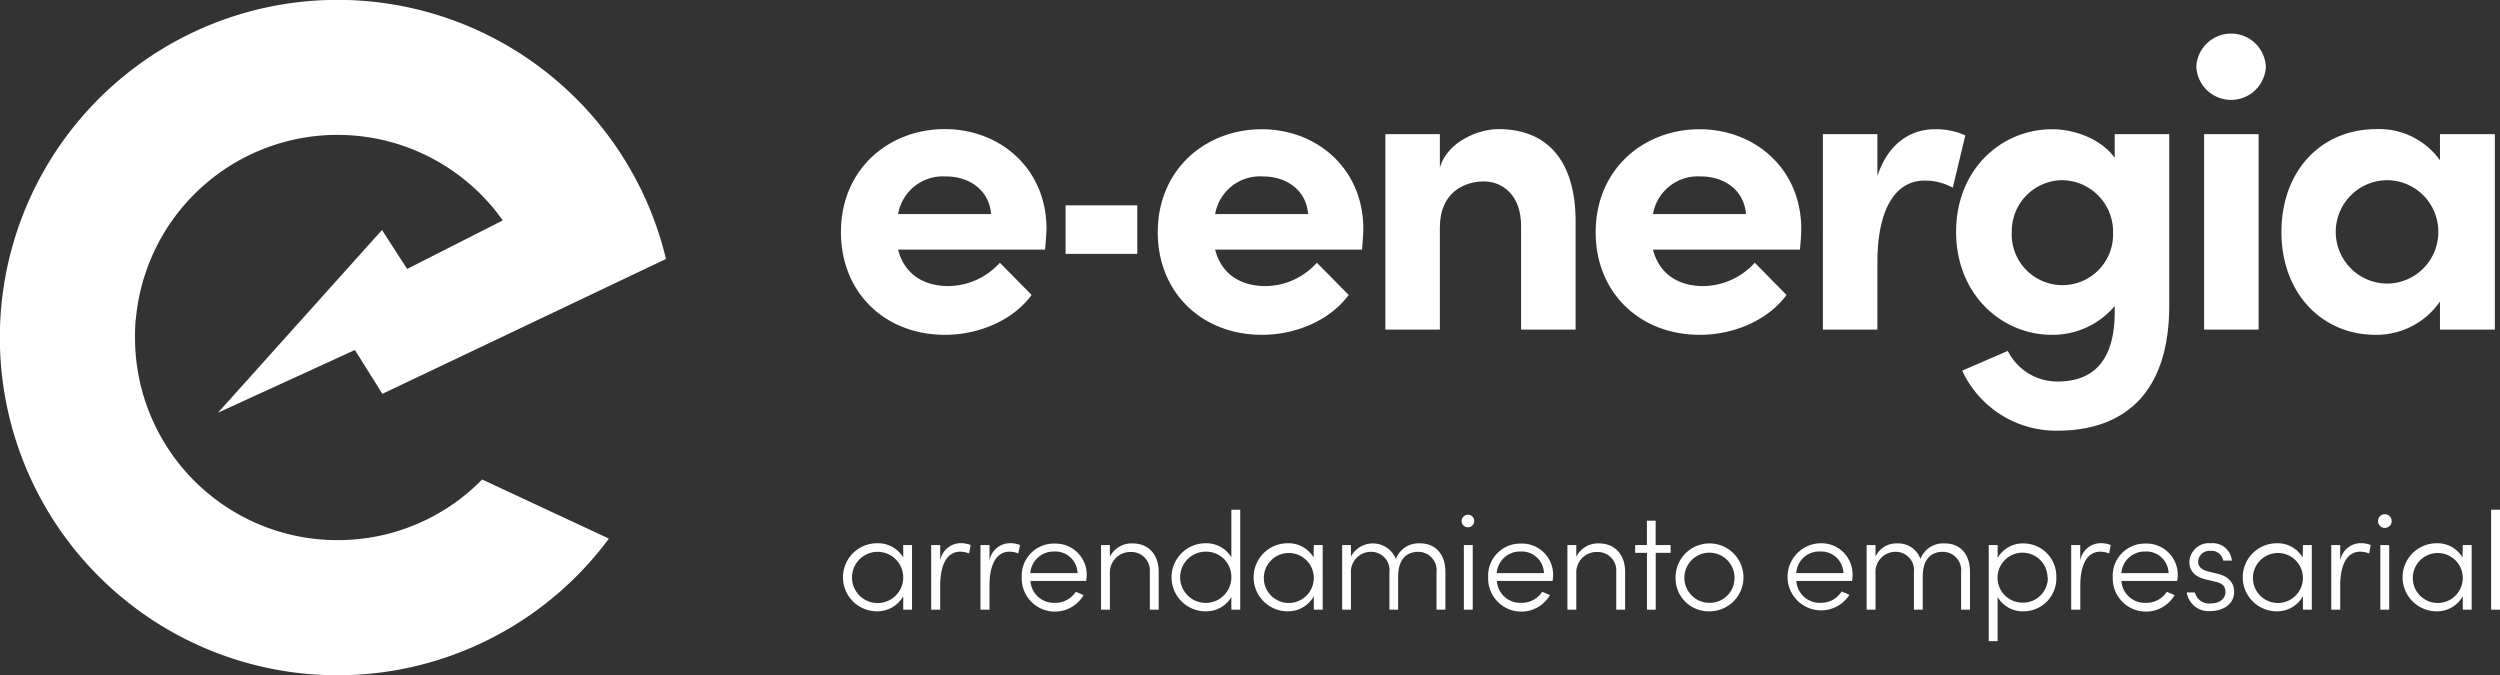 <svg xmlns="http://www.w3.org/2000/svg" viewBox="0 0 321.07 86.72"><rect x="0" y="0" width="321.07" height="86.72" fill="#333333" stroke="none"/><defs><style>.cls-1{fill:#fff;}</style></defs><g id="Layer_2" data-name="Layer 2"><g id="Layer_1-2" data-name="Layer 1"><path class="cls-1" d="M43.36,69.37a26,26,0,0,1-25.9-23.51c-.08-.82-.12-1.66-.12-2.5s0-1.68.12-2.51A26,26,0,0,1,64.57,28.31L52.29,34.54l-3.23-5L28,53l17.58-8.05,3.53,5.63L85.53,33.26A43.37,43.37,0,1,0,78.2,69.17L61.92,61.58A25.92,25.92,0,0,1,43.36,69.37Z"/><path class="cls-1" d="M134.21,32.06H115.34c.76,3,3.12,4.68,6.45,4.68a9,9,0,0,0,6.62-3l4.08,4.14C130.13,41.1,125.77,43,121.36,43,113.62,43,108,37.55,108,29.81c0-8.12,6.18-13.23,13.33-13.23s13.07,5.11,13.07,12.8C134.38,30.08,134.32,30.94,134.21,32.06Zm-6.93-4.57c-.22-2.95-2.64-4.83-5.81-4.83a5.84,5.84,0,0,0-6.13,4.83Z"/><path class="cls-1" d="M136.85,32.6V26.37h9.21V32.6Z"/><path class="cls-1" d="M174.93,32.06H156.06c.75,3,3.12,4.68,6.45,4.68a8.93,8.93,0,0,0,6.61-3l4.09,4.14C170.84,41.1,166.49,43,162.08,43c-7.74,0-13.39-5.43-13.39-13.17,0-8.12,6.19-13.23,13.34-13.23s13.06,5.11,13.06,12.8C175.09,30.08,175,30.94,174.93,32.06ZM168,27.49c-.22-2.95-2.64-4.83-5.81-4.83a5.84,5.84,0,0,0-6.13,4.83Z"/><path class="cls-1" d="M202.35,28.57V42.33h-7V29c0-3.93-2.37-5.7-4.79-5.7s-5.64,1.34-5.64,5.91V42.33h-7V17.23h7v4.24c1.07-3.38,5.05-4.89,7.52-4.89C199,16.58,202.4,21,202.35,28.57Z"/><path class="cls-1" d="M231.16,32.06H212.29c.76,3,3.12,4.68,6.45,4.68a9,9,0,0,0,6.62-3l4.08,4.14C227.08,41.1,222.72,43,218.31,43c-7.74,0-13.38-5.43-13.38-13.17,0-8.12,6.18-13.23,13.33-13.23s13.07,5.11,13.07,12.8C231.33,30.08,231.27,30.94,231.16,32.06Zm-6.93-4.57c-.22-2.95-2.64-4.83-5.81-4.83a5.84,5.84,0,0,0-6.13,4.83Z"/><path class="cls-1" d="M252.4,17.39l-1.61,6.72a7.33,7.33,0,0,0-3.61-.92c-3.6,0-6.07,3.39-6.07,10.54v8.6h-7V17.23h7V22.6c1.4-4.19,4.25-6,7.37-6A9,9,0,0,1,252.4,17.39Z"/><path class="cls-1" d="M271.59,17.23h7v22c0,11-5.53,16.08-14.4,16.08A13.28,13.28,0,0,1,252,47.6l5.86-2.53A7.12,7.12,0,0,0,264.23,49c4.51,0,7.36-2.53,7.36-9v-.7A10.42,10.42,0,0,1,263.53,43c-6.45,0-12.31-5.16-12.31-13.23s5.86-13.17,12.31-13.17c2.85,0,6.23,1.18,8.06,3.66Zm-.21,12.52a6.62,6.62,0,0,0-6.51-6.61,6.54,6.54,0,0,0-6.5,6.61,6.51,6.51,0,1,0,13,0Z"/><path class="cls-1" d="M282.07,8.57a4.47,4.47,0,0,1,8.93,0,4.47,4.47,0,0,1-8.93,0Zm1,33.76V17.23h7v25.1Z"/><path class="cls-1" d="M313.36,17.23h7.05v25.1h-7.05v-3.6A9.93,9.93,0,0,1,305.08,43C298.15,43,293,37.6,293,29.81S298,16.58,305.24,16.58a9.62,9.62,0,0,1,8.12,4Zm-.21,12.58a6.61,6.61,0,0,0-6.56-6.67,6.64,6.64,0,0,0,.05,13.28A6.62,6.62,0,0,0,313.15,29.81Z"/><path class="cls-1" d="M116,70h1.13V78.3H116V76.57a3.81,3.81,0,0,1-3.37,1.94,4.37,4.37,0,0,1,0-8.74A3.74,3.74,0,0,1,116,71.6Zm0,4.19a3.29,3.29,0,0,0-3.25-3.32A3.29,3.29,0,1,0,116,74.17Z"/><path class="cls-1" d="M124.66,70l-.21,1.08a3.1,3.1,0,0,0-1.12-.23c-2,0-2.58,2.25-2.58,4.29V78.3h-1.16V70h1.16v2a2.68,2.68,0,0,1,2.6-2.24A3.26,3.26,0,0,1,124.66,70Z"/><path class="cls-1" d="M131,70l-.22,1.08a3.06,3.06,0,0,0-1.12-.23c-2,0-2.58,2.25-2.58,4.29V78.3h-1.16V70h1.16v2a2.68,2.68,0,0,1,2.6-2.24A3.31,3.31,0,0,1,131,70Z"/><path class="cls-1" d="M139.5,74.61h-7.16a3,3,0,0,0,3.11,2.81A3.12,3.12,0,0,0,138.16,76l1,.43a4.26,4.26,0,0,1-7.94-2.28,4.13,4.13,0,0,1,4.22-4.34,4,4,0,0,1,4.11,4.34C139.53,74.27,139.51,74.45,139.5,74.61Zm-1.11-1a2.86,2.86,0,0,0-3-2.78,3,3,0,0,0-3.07,2.78Z"/><path class="cls-1" d="M148.81,73.45V78.3h-1.14V73.51a2.38,2.38,0,0,0-2.35-2.62,2.64,2.64,0,0,0-2.78,2.8V78.3H141.4V70h1.14v1.5a3.11,3.11,0,0,1,2.88-1.71C147.44,69.77,148.81,71.16,148.81,73.45Z"/><path class="cls-1" d="M158.14,65.46h1.14V78.3h-1.14V76.68a3.75,3.75,0,0,1-3.31,1.83,4.37,4.37,0,0,1,0-8.74,3.72,3.72,0,0,1,3.31,1.81Zm0,8.71a3.23,3.23,0,0,0-3.22-3.32,3.29,3.29,0,1,0,3.22,3.32Z"/><path class="cls-1" d="M168.73,70h1.14V78.3h-1.14V76.57a3.78,3.78,0,0,1-3.36,1.94,4.37,4.37,0,0,1,0-8.74,3.72,3.72,0,0,1,3.33,1.83Zm0,4.19a3.21,3.21,0,1,0-3.22,3.25A3.22,3.22,0,0,0,168.73,74.17Z"/><path class="cls-1" d="M185.63,73.45V78.3h-1.14V73.51a2.36,2.36,0,0,0-2.33-2.64c-1.57,0-2.6,1-2.6,3.19V78.3h-1.12V73.51a2.35,2.35,0,0,0-2.28-2.64,2.58,2.58,0,0,0-2.66,2.82V78.3h-1.13V70h1.13v1.48a3.19,3.19,0,0,1,5.77.3,3.12,3.12,0,0,1,3.07-2C184.35,69.77,185.63,71.16,185.63,73.45Z"/><path class="cls-1" d="M187.71,66.92a.84.84,0,0,1,.88-.82.81.81,0,1,1-.88.82ZM188,78.3V70h1.14V78.3Z"/><path class="cls-1" d="M199.4,74.61h-7.16a3,3,0,0,0,3.11,2.81A3.12,3.12,0,0,0,198.06,76l1,.43a4.26,4.26,0,0,1-7.94-2.28,4.13,4.13,0,0,1,4.22-4.34,4,4,0,0,1,4.11,4.34C199.43,74.27,199.41,74.45,199.4,74.61Zm-1.11-1a2.86,2.86,0,0,0-3-2.78,3,3,0,0,0-3.07,2.78Z"/><path class="cls-1" d="M208.71,73.45V78.3h-1.14V73.51a2.38,2.38,0,0,0-2.35-2.62,2.64,2.64,0,0,0-2.78,2.8V78.3H201.3V70h1.14v1.5a3.11,3.11,0,0,1,2.88-1.71C207.34,69.77,208.71,71.16,208.71,73.45Z"/><path class="cls-1" d="M214.55,70v1h-1.91V78.3h-1.12V71H210V70h1.51V66.87h1.12V70Z"/><path class="cls-1" d="M215.19,74.13a4.36,4.36,0,1,1,4.34,4.38A4.24,4.24,0,0,1,215.19,74.13Zm7.57,0a3.22,3.22,0,1,0-3.23,3.29A3.18,3.18,0,0,0,222.76,74.13Z"/><path class="cls-1" d="M237.86,74.61H230.7a3,3,0,0,0,3.12,2.81,3.12,3.12,0,0,0,2.7-1.46l1,.43a4.31,4.31,0,1,1-3.72-6.62,4,4,0,0,1,4.11,4.34A4.19,4.19,0,0,1,237.86,74.61Zm-1.11-1a2.86,2.86,0,0,0-3-2.78,2.94,2.94,0,0,0-3.06,2.78Z"/><path class="cls-1" d="M253,73.45V78.3h-1.14V73.51a2.36,2.36,0,0,0-2.33-2.64c-1.57,0-2.6,1-2.6,3.19V78.3h-1.13V73.51a2.35,2.35,0,0,0-2.27-2.64,2.58,2.58,0,0,0-2.66,2.82V78.3h-1.14V70h1.14v1.48a2.94,2.94,0,0,1,2.85-1.69,3,3,0,0,1,2.92,2,3.1,3.1,0,0,1,3.06-2C251.75,69.77,253,71.16,253,73.45Z"/><path class="cls-1" d="M264.09,74.15a4.22,4.22,0,0,1-4.22,4.36,3.74,3.74,0,0,1-3.32-1.83v5.66h-1.14V70h1.14v1.64a3.76,3.76,0,0,1,3.32-1.85A4.23,4.23,0,0,1,264.09,74.15Zm-1.13,0a3.21,3.21,0,1,0-3.18,3.25A3.19,3.19,0,0,0,263,74.17Z"/><path class="cls-1" d="M271.08,70l-.21,1.08a3.1,3.1,0,0,0-1.12-.23c-2,0-2.58,2.25-2.58,4.29V78.3H266V70h1.16v2a2.68,2.68,0,0,1,2.6-2.24A3.26,3.26,0,0,1,271.08,70Z"/><path class="cls-1" d="M279.61,74.61h-7.16a3,3,0,0,0,3.12,2.81A3.12,3.12,0,0,0,278.28,76l1,.43a4.26,4.26,0,0,1-7.94-2.28,4.12,4.12,0,0,1,4.22-4.34,4,4,0,0,1,4.11,4.34A4.21,4.21,0,0,1,279.61,74.61Zm-1.1-1a2.86,2.86,0,0,0-3-2.78,3,3,0,0,0-3.07,2.78Z"/><path class="cls-1" d="M280.84,76.09h1.05a1.85,1.85,0,0,0,2,1.41c1.19,0,1.92-.63,1.92-1.46s-.46-1.13-1.32-1.34l-1.19-.28c-1.17-.29-2.12-.89-2.12-2.28a2.5,2.5,0,0,1,2.74-2.37A2.46,2.46,0,0,1,286.63,72h-1.11a1.49,1.49,0,0,0-1.6-1.25,1.46,1.46,0,0,0-1.62,1.37c0,.79.68,1.13,1.28,1.27l1.23.3c1.62.39,2.12,1.37,2.12,2.33,0,1.48-1.33,2.46-3.06,2.46A2.83,2.83,0,0,1,280.84,76.09Z"/><path class="cls-1" d="M295.76,70h1.14V78.3h-1.14V76.57a3.78,3.78,0,0,1-3.36,1.94,4.37,4.37,0,0,1,0-8.74,3.72,3.72,0,0,1,3.33,1.83Zm0,4.19a3.21,3.21,0,1,0-3.22,3.25A3.22,3.22,0,0,0,295.76,74.17Z"/><path class="cls-1" d="M304.47,70l-.21,1.08a3.1,3.1,0,0,0-1.13-.23c-2,0-2.58,2.25-2.58,4.29V78.3H299.4V70h1.15v2a2.68,2.68,0,0,1,2.6-2.24A3.27,3.27,0,0,1,304.47,70Z"/><path class="cls-1" d="M305.4,66.92a.88.88,0,0,1,1.76,0,.88.88,0,0,1-1.76,0Zm.3,11.38V70h1.14V78.3Z"/><path class="cls-1" d="M316.29,70h1.14V78.3h-1.14V76.57a3.78,3.78,0,0,1-3.36,1.94,4.37,4.37,0,0,1,0-8.74,3.72,3.72,0,0,1,3.33,1.83Zm0,4.19a3.21,3.21,0,1,0-3.22,3.25A3.22,3.22,0,0,0,316.29,74.17Z"/><path class="cls-1" d="M319.93,78.3V65.46h1.14V78.3Z"/></g></g></svg>